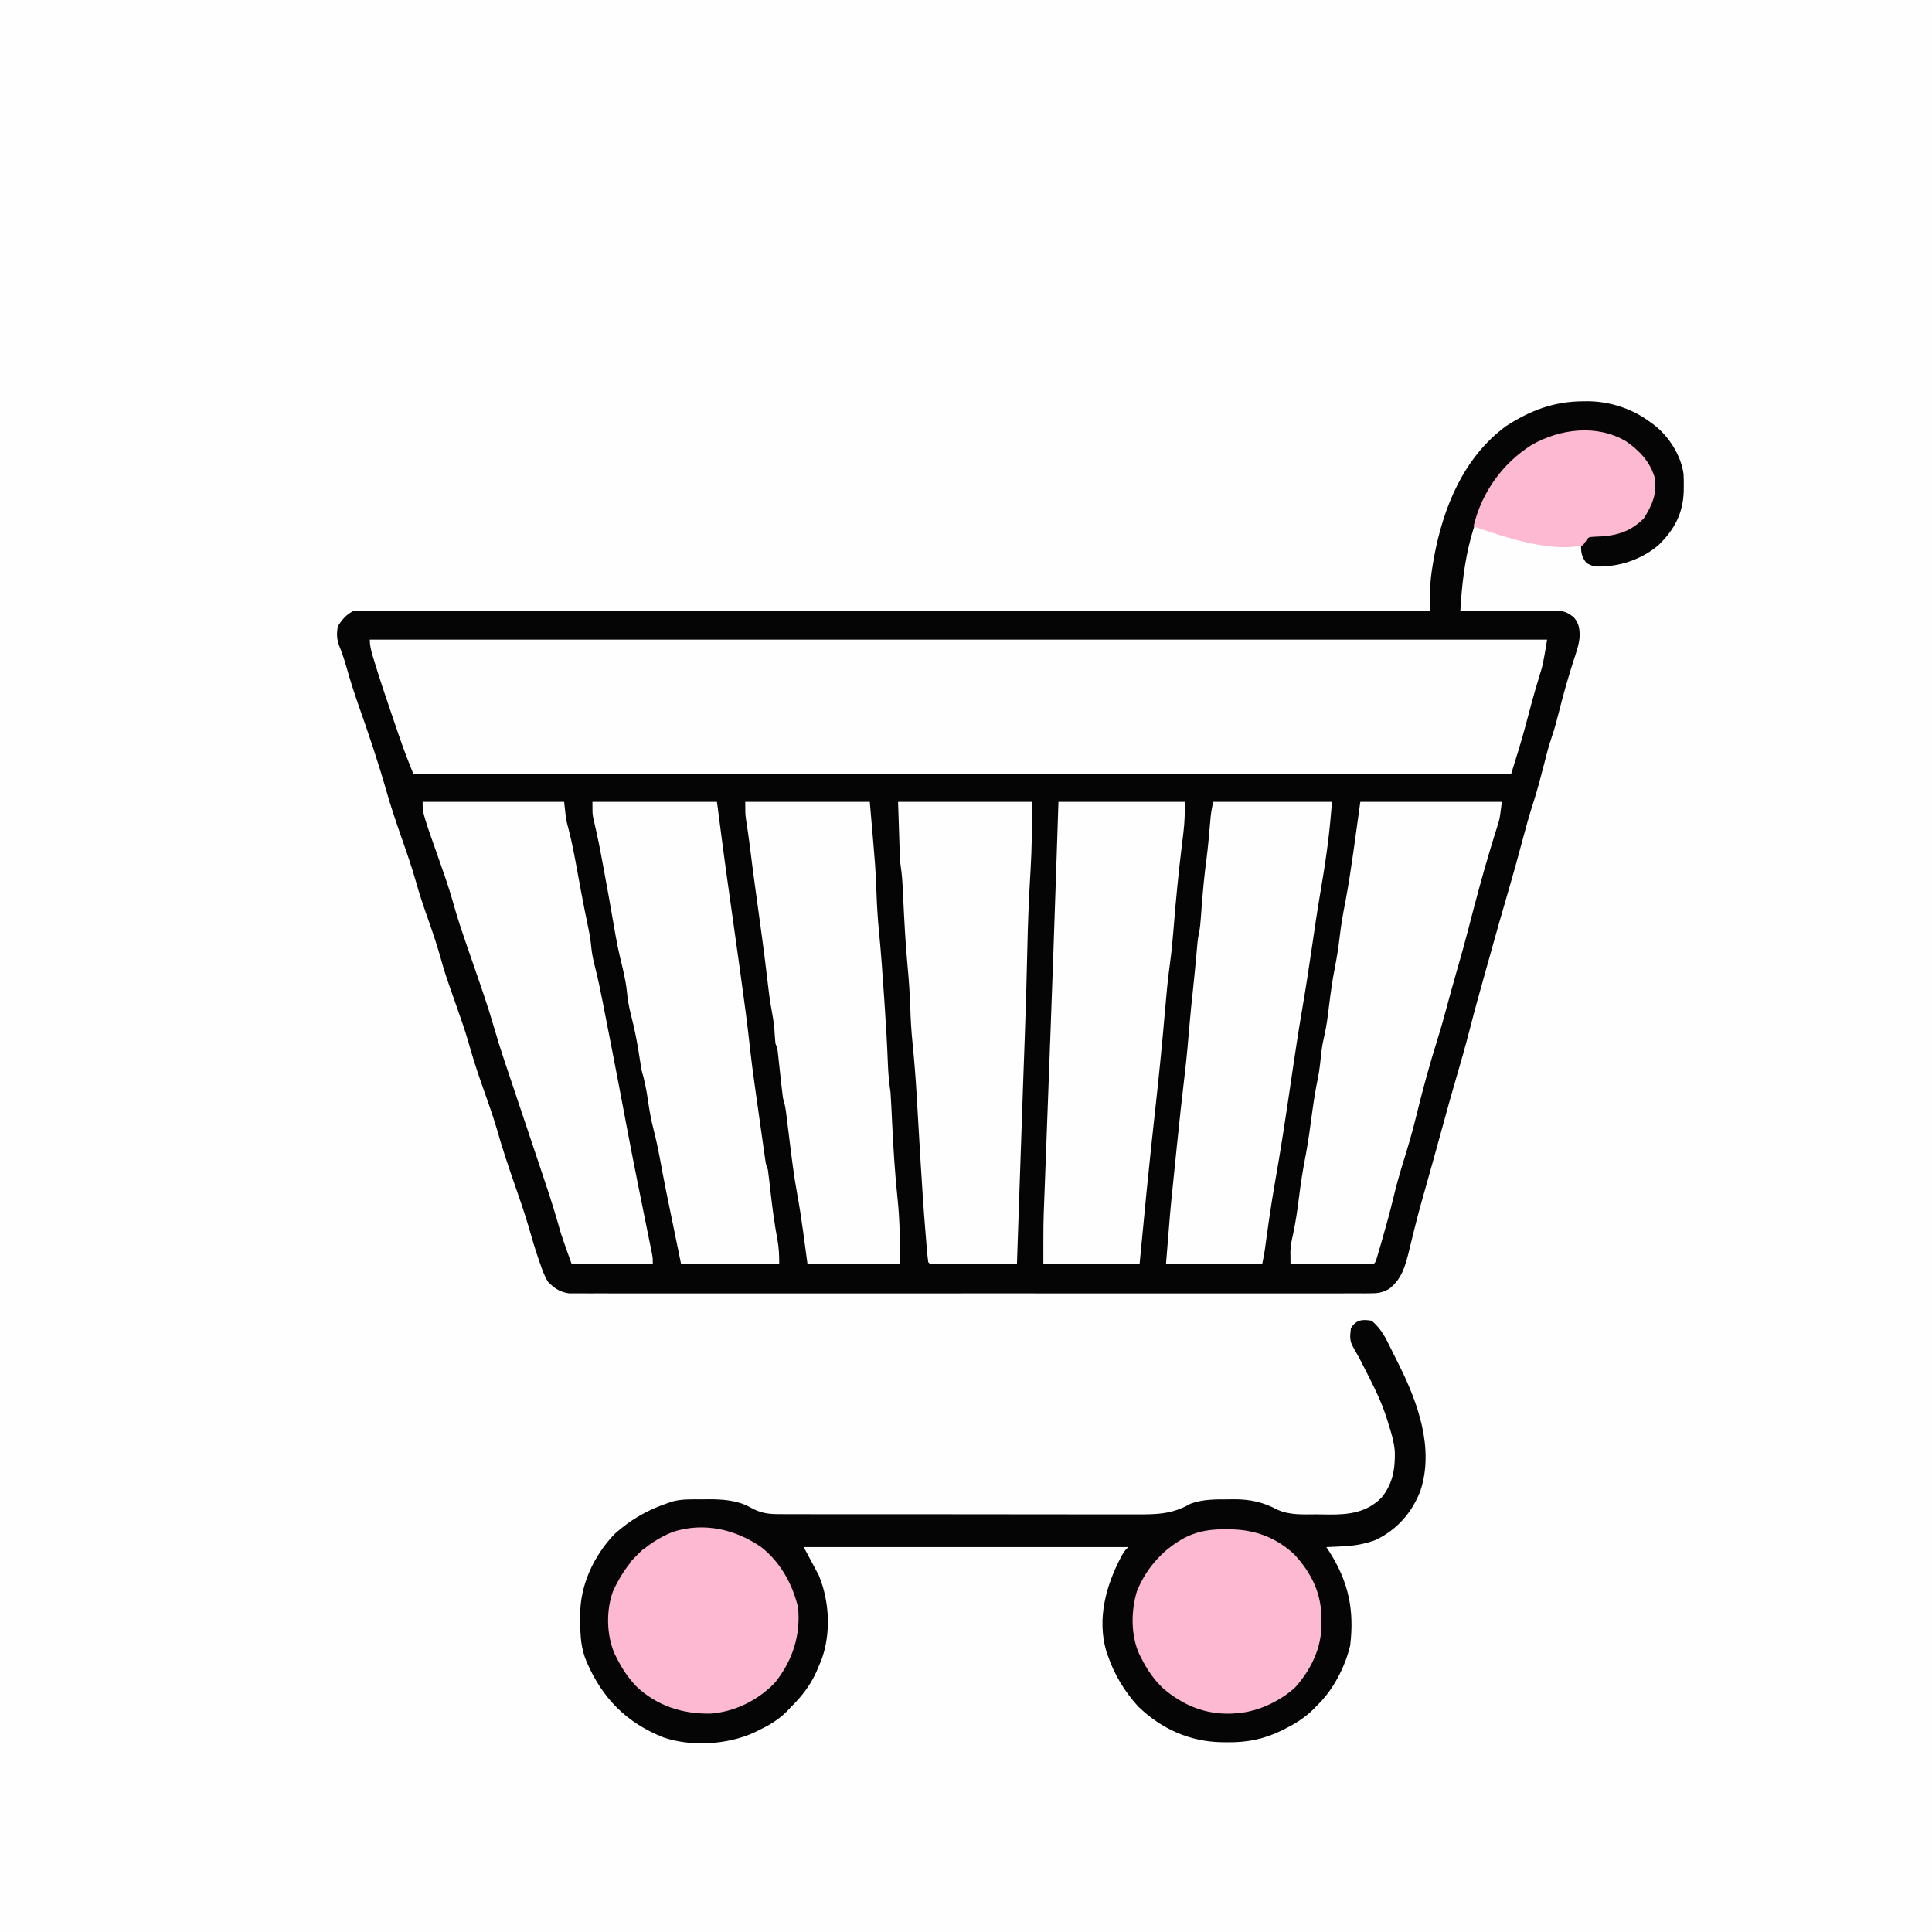 <svg version="1.1" xmlns="http://www.w3.org/2000/svg" width="1024" height="1024">
<rect width="100%" height="100%" fill="#808080" stroke="none"/>
<path d="M0 0 C337.92 0 675.84 0 1024 0 C1024 337.92 1024 675.84 1024 1024 C686.08 1024 348.16 1024 0 1024 C0 686.08 0 348.16 0 0 Z " fill="#FEFEFE" transform="translate(0,0)"/>
<path d="M0 0 C0.839 -0.005 1.679 -0.011 2.544 -0.016 C14.335 0.118 26.354 4.101 35.75 11.312 C36.299 11.707 36.848 12.101 37.414 12.508 C45.235 18.537 51.669 28.551 53.049 38.461 C53.187 40.692 53.218 42.89 53.188 45.125 C53.179 45.913 53.171 46.7 53.162 47.511 C52.819 59.427 48.245 68.008 39.754 76.25 C30.752 83.914 19.112 87.742 7.387 87.586 C4.75 87.312 4.75 87.312 1.625 85.75 C-0.879 82.494 -1.322 80.41 -1.25 76.312 C0.34 73.621 0.34 73.621 2.75 71.312 C5.852 70.781 5.852 70.781 9.375 70.812 C16.31 70.56 20.943 69.029 26.75 65.312 C27.699 64.714 28.648 64.116 29.625 63.5 C34.212 58.778 36.851 52.306 37.125 45.75 C36.995 37.642 33.458 31.603 27.75 26 C16.714 17.11 4.853 16.017 -8.84 17.035 C-22.037 18.556 -33.968 27.174 -42.562 36.938 C-59.276 58.446 -63.786 84.763 -65.25 111.312 C-64.587 111.306 -63.924 111.299 -63.24 111.292 C-56.33 111.226 -49.419 111.181 -42.508 111.148 C-39.93 111.133 -37.352 111.112 -34.774 111.086 C-31.065 111.05 -27.357 111.033 -23.648 111.02 C-22.498 111.004 -21.348 110.989 -20.163 110.973 C-10.087 110.97 -10.087 110.97 -5.25 114.312 C-2.321 117.729 -1.949 120.54 -2.018 124.977 C-2.463 129.454 -3.97 133.621 -5.375 137.875 C-8.286 147.022 -10.874 156.2 -13.208 165.51 C-14.256 169.657 -15.353 173.739 -16.742 177.785 C-18.5 182.908 -19.803 188.126 -21.125 193.375 C-22.825 200.016 -24.584 206.6 -26.688 213.125 C-28.888 219.967 -30.78 226.867 -32.625 233.812 C-34.898 242.365 -37.249 250.886 -39.75 259.375 C-43.059 270.61 -46.231 281.879 -49.371 293.163 C-50.253 296.322 -51.143 299.48 -52.035 302.637 C-54.874 312.692 -57.65 322.755 -60.25 332.875 C-62.538 341.774 -65.043 350.593 -67.645 359.405 C-69.851 366.894 -71.941 374.408 -73.978 381.945 C-75.885 388.995 -77.839 396.031 -79.812 403.062 C-80.11 404.125 -80.408 405.187 -80.715 406.281 C-81.992 410.837 -83.272 415.392 -84.559 419.945 C-84.956 421.359 -85.353 422.773 -85.75 424.188 C-86.04 425.215 -86.04 425.215 -86.336 426.264 C-87.62 430.871 -88.797 435.496 -89.938 440.141 C-90.237 441.345 -90.537 442.549 -90.846 443.79 C-91.435 446.165 -92.012 448.544 -92.576 450.925 C-94.506 458.673 -96.448 465.311 -102.878 470.387 C-106.856 472.659 -109.208 472.814 -113.765 472.816 C-114.505 472.822 -115.244 472.827 -116.006 472.833 C-118.486 472.848 -120.965 472.834 -123.445 472.82 C-125.241 472.825 -127.036 472.831 -128.831 472.839 C-133.766 472.856 -138.7 472.848 -143.635 472.835 C-148.956 472.826 -154.277 472.84 -159.598 472.851 C-170.023 472.869 -180.447 472.865 -190.872 472.854 C-199.343 472.845 -207.814 472.843 -216.285 472.848 C-217.49 472.848 -218.694 472.849 -219.936 472.85 C-222.383 472.851 -224.83 472.852 -227.277 472.854 C-250.236 472.865 -273.194 472.852 -296.152 472.83 C-315.86 472.812 -335.567 472.816 -355.275 472.834 C-378.15 472.855 -401.025 472.864 -423.9 472.852 C-426.339 472.85 -428.777 472.849 -431.215 472.848 C-433.015 472.847 -433.015 472.847 -434.851 472.846 C-443.314 472.842 -451.776 472.848 -460.239 472.858 C-470.549 472.869 -480.86 472.866 -491.17 472.845 C-496.432 472.834 -501.695 472.83 -506.957 472.843 C-511.772 472.855 -516.587 472.849 -521.402 472.827 C-523.146 472.823 -524.89 472.825 -526.634 472.835 C-529.002 472.847 -531.368 472.834 -533.735 472.816 C-535.051 472.815 -536.367 472.815 -537.722 472.814 C-542.551 472.128 -545.604 470.03 -548.945 466.543 C-550.788 463.393 -551.956 460.066 -553.125 456.625 C-553.388 455.865 -553.652 455.105 -553.923 454.323 C-555.796 448.844 -557.43 443.317 -559.003 437.745 C-561.294 429.838 -564.046 422.086 -566.75 414.312 C-570.008 404.944 -573.126 395.597 -575.809 386.043 C-578.287 377.615 -581.33 369.341 -584.242 361.055 C-586.812 353.71 -589.123 346.361 -591.211 338.861 C-592.921 333.02 -594.949 327.294 -596.967 321.553 C-603.513 302.909 -603.513 302.909 -605.938 294.25 C-608.077 286.65 -610.682 279.247 -613.314 271.805 C-615.247 266.303 -617.051 260.803 -618.625 255.188 C-620.845 247.285 -623.543 239.56 -626.25 231.812 C-629.164 223.465 -632.009 215.133 -634.425 206.627 C-638.86 191.055 -644.058 175.711 -649.449 160.448 C-651.716 153.984 -653.777 147.488 -655.616 140.889 C-656.738 136.886 -658.067 133.046 -659.616 129.193 C-660.835 125.579 -660.797 123.141 -660.25 119.312 C-658.156 115.995 -655.791 113.083 -652.25 111.312 C-649.188 111.215 -646.149 111.181 -643.086 111.189 C-642.12 111.188 -641.154 111.187 -640.158 111.186 C-636.883 111.183 -633.607 111.188 -630.332 111.192 C-627.975 111.192 -625.618 111.191 -623.261 111.19 C-618.118 111.188 -612.974 111.189 -607.83 111.193 C-600.182 111.199 -592.533 111.2 -584.885 111.199 C-572.02 111.197 -559.156 111.201 -546.292 111.207 C-533.549 111.213 -520.807 111.217 -508.064 111.218 C-507.273 111.218 -506.481 111.218 -505.666 111.218 C-501.647 111.218 -497.627 111.218 -493.608 111.219 C-465.119 111.221 -436.63 111.228 -408.142 111.237 C-380.46 111.246 -352.779 111.253 -325.098 111.258 C-324.245 111.258 -323.392 111.258 -322.513 111.258 C-313.949 111.259 -305.385 111.261 -296.82 111.262 C-279.373 111.264 -261.925 111.267 -244.477 111.27 C-243.675 111.27 -242.873 111.27 -242.046 111.271 C-188.448 111.28 -134.849 111.296 -81.25 111.312 C-81.257 110.369 -81.264 109.425 -81.271 108.453 C-81.276 107.206 -81.282 105.958 -81.287 104.673 C-81.294 103.441 -81.301 102.209 -81.308 100.939 C-81.227 95.847 -80.61 90.95 -79.75 85.938 C-79.577 84.924 -79.404 83.911 -79.226 82.867 C-74.298 56.177 -63.63 29.978 -41.25 13.312 C-28.128 4.799 -15.679 0.062 0 0 Z " fill="#050505" transform="translate(839.25,212.688)"/>
<path d="M0 0 C205.92 0 411.84 0 624 0 C621.768 13.391 621.768 13.391 619.812 19.625 C617.213 28.097 614.921 36.64 612.675 45.211 C610.368 53.916 607.695 62.376 605 71 C412.94 71 220.88 71 23 71 C20.527 64.817 18.125 58.702 15.977 52.414 C15.709 51.638 15.442 50.862 15.167 50.062 C14.316 47.584 13.47 45.105 12.625 42.625 C12.337 41.781 12.049 40.938 11.752 40.069 C8.438 30.356 5.144 20.641 2.188 10.812 C1.952 10.031 1.716 9.25 1.473 8.446 C0.62 5.526 0 3.06 0 0 Z " fill="#FEFEFE" transform="translate(196,339)"/>
<path d="M0 0 C3.988 3.393 6.267 6.903 8.594 11.559 C8.908 12.184 9.222 12.81 9.545 13.454 C10.205 14.776 10.861 16.099 11.511 17.426 C12.485 19.407 13.477 21.379 14.473 23.35 C24.517 43.458 33.214 67.646 25.875 90.062 C21.495 101.638 13.416 110.838 2.117 116.211 C-3.952 118.473 -9.527 119.361 -15.938 119.625 C-16.717 119.664 -17.496 119.702 -18.299 119.742 C-20.199 119.835 -22.099 119.919 -24 120 C-23.469 120.811 -22.938 121.622 -22.391 122.457 C-12.246 138.359 -9.094 153.407 -11.391 172.195 C-14.124 183.654 -20.451 195.893 -29 204 C-29.619 204.65 -30.237 205.299 -30.875 205.969 C-35.413 210.438 -40.295 213.465 -45.938 216.312 C-46.581 216.638 -47.225 216.963 -47.888 217.299 C-57.289 221.825 -65.883 223.539 -76.312 223.438 C-77.418 223.428 -78.524 223.419 -79.663 223.41 C-96.619 223.05 -111.396 216.305 -123.688 204.539 C-131.088 196.414 -136.468 187.433 -140 177 C-140.367 175.935 -140.367 175.935 -140.742 174.848 C-145.545 157.708 -140.809 140.449 -132.84 125.238 C-131 122 -131 122 -129 120 C-185.76 120 -242.52 120 -301 120 C-297.04 127.425 -297.04 127.425 -293 135 C-287.291 148.845 -286.436 165.931 -291.746 180.121 C-292.367 181.546 -292.367 181.546 -293 183 C-293.424 184.022 -293.848 185.044 -294.285 186.098 C-297.69 193.6 -302.176 199.225 -308 205 C-308.654 205.699 -309.307 206.397 -309.98 207.117 C-314.589 211.699 -319.631 214.59 -325.438 217.375 C-326.129 217.709 -326.821 218.043 -327.533 218.387 C-341.535 224.75 -360.723 225.88 -375.312 220.875 C-394.94 213.124 -407.659 200.161 -416 181 C-419.114 173.737 -419.488 167.036 -419.438 159.188 C-419.457 158.089 -419.477 156.99 -419.498 155.857 C-419.489 139.951 -412.253 124.582 -401.316 113.09 C-393.251 105.814 -384.299 100.513 -374 97 C-372.982 96.634 -371.963 96.268 -370.914 95.891 C-365.635 94.428 -360.186 94.671 -354.75 94.688 C-353.147 94.663 -353.147 94.663 -351.512 94.639 C-343.923 94.634 -336.061 95.145 -329.302 98.958 C-324.05 101.92 -319.881 102.575 -313.912 102.515 C-312.59 102.525 -312.59 102.525 -311.242 102.536 C-308.307 102.554 -305.373 102.544 -302.438 102.533 C-300.327 102.541 -298.215 102.549 -296.104 102.56 C-290.381 102.582 -284.658 102.579 -278.934 102.57 C-274.151 102.565 -269.367 102.572 -264.584 102.58 C-253.294 102.597 -242.005 102.593 -230.716 102.576 C-219.083 102.56 -207.451 102.575 -195.819 102.608 C-185.82 102.634 -175.82 102.642 -165.821 102.633 C-159.854 102.628 -153.888 102.63 -147.921 102.651 C-142.307 102.669 -136.694 102.663 -131.081 102.639 C-129.026 102.634 -126.971 102.637 -124.917 102.65 C-114.096 102.711 -105.587 102.588 -96 97 C-89.51 94.625 -82.971 94.666 -76.125 94.688 C-75.1 94.671 -74.075 94.655 -73.02 94.639 C-64.505 94.633 -57.497 96.122 -49.988 100.148 C-43.594 103.088 -36.5 102.669 -29.599 102.631 C-27.202 102.625 -24.809 102.672 -22.412 102.723 C-12.044 102.808 -2.788 101.674 5.016 94.023 C11.156 86.734 12.527 78.567 12.289 69.262 C11.845 64.249 10.544 59.767 9 55 C8.731 54.114 8.462 53.229 8.185 52.316 C5.674 44.317 2.259 37.013 -1.562 29.562 C-2.139 28.418 -2.716 27.274 -3.311 26.096 C-6.333 20.1 -6.333 20.1 -9.66 14.271 C-11.832 10.589 -11.47 8.228 -11 4 C-8.167 -0.534 -5.104 -0.806 0 0 Z " fill="#050505" transform="translate(727,700)"/>
<path d="M0 0 C24.75 0 49.5 0 75 0 C73.876 8.991 73.876 8.991 72.836 12.277 C72.489 13.398 72.489 13.398 72.135 14.542 C71.884 15.333 71.633 16.123 71.375 16.938 C70.829 18.71 70.285 20.484 69.742 22.258 C69.457 23.19 69.172 24.122 68.878 25.083 C64.641 39.162 60.869 53.379 57.199 67.614 C55.332 74.824 53.325 81.986 51.254 89.14 C49.394 95.576 47.621 102.032 45.875 108.5 C44.352 114.132 42.814 119.746 41.062 125.312 C36.73 139.104 32.902 153.076 29.5 167.125 C27.51 175.334 25.096 183.373 22.586 191.436 C20.695 197.564 19.004 203.704 17.5 209.938 C15.615 217.748 13.494 225.472 11.25 233.188 C10.944 234.246 10.638 235.305 10.322 236.396 C10.035 237.373 9.749 238.349 9.453 239.355 C9.197 240.228 8.941 241.101 8.677 242.001 C8 244 8 244 7 245 C5.618 245.093 4.232 245.117 2.847 245.114 C1.967 245.113 1.086 245.113 0.178 245.113 C-0.779 245.108 -1.736 245.103 -2.723 245.098 C-3.698 245.096 -4.673 245.095 -5.678 245.093 C-8.806 245.088 -11.934 245.075 -15.062 245.062 C-17.178 245.057 -19.293 245.053 -21.408 245.049 C-26.605 245.038 -31.803 245.021 -37 245 C-37.015 243.57 -37.026 242.14 -37.034 240.709 C-37.041 239.913 -37.047 239.117 -37.054 238.296 C-36.981 235.21 -36.386 232.378 -35.688 229.375 C-34.279 222.796 -33.323 216.239 -32.5 209.562 C-31.538 201.819 -30.34 194.228 -28.82 186.574 C-27.415 179.104 -26.473 171.55 -25.446 164.021 C-24.621 158.048 -23.673 152.153 -22.44 146.252 C-21.522 141.55 -21.095 136.786 -20.562 132.027 C-20.21 129.198 -19.679 126.47 -19.027 123.695 C-17.822 118.485 -17.197 113.243 -16.562 107.938 C-15.712 101.101 -14.784 94.32 -13.438 87.562 C-12.412 82.38 -11.605 77.243 -11 72 C-10.229 65.331 -9.094 58.791 -7.781 52.207 C-4.579 34.961 -2.47 17.29 0 0 Z " fill="#FEFEFE" transform="translate(721,425)"/>
<path d="M0 0 C21.78 0 43.56 0 66 0 C68.312 17.687 68.312 17.687 69.021 23.12 C70.218 32.266 71.472 41.401 72.786 50.531 C74.408 61.807 75.973 73.091 77.534 84.376 C77.887 86.922 78.241 89.469 78.596 92.015 C80.409 105.027 82.179 118.03 83.572 131.094 C84.264 137.412 85.122 143.706 86 150 C86.112 150.805 86.224 151.61 86.339 152.44 C87.104 157.931 87.879 163.422 88.659 168.911 C88.931 170.825 89.202 172.739 89.471 174.653 C89.865 177.452 90.262 180.249 90.66 183.047 C90.78 183.903 90.9 184.759 91.023 185.641 C91.137 186.434 91.25 187.226 91.367 188.042 C91.466 188.736 91.564 189.43 91.665 190.146 C91.994 192.221 91.994 192.221 93 195 C93.248 196.705 93.459 198.416 93.648 200.129 C93.765 201.156 93.882 202.183 94.003 203.241 C94.126 204.337 94.248 205.433 94.375 206.562 C95.365 215.177 96.491 223.727 98.085 232.252 C98.891 236.694 99 240.367 99 245 C81.84 245 64.68 245 47 245 C38.409 203.358 38.409 203.358 35.636 188.323 C34.727 183.469 33.693 178.689 32.461 173.906 C31.127 168.693 30.187 163.512 29.438 158.188 C28.646 152.623 27.584 147.407 26 142 C25.628 139.902 25.294 137.797 25 135.688 C23.865 127.981 22.398 120.476 20.438 112.938 C19.348 108.672 18.638 104.573 18.238 100.195 C17.581 94.143 16.053 88.219 14.625 82.312 C13.012 75.402 11.817 68.439 10.626 61.446 C9.273 53.514 7.843 45.599 6.375 37.688 C6.169 36.574 5.963 35.46 5.75 34.312 C3.317 21.203 3.317 21.203 0.367 8.203 C0 6 0 6 0 0 Z " fill="#FEFEFE" transform="translate(314,425)"/>
<path d="M0 0 C23.43 0 46.86 0 71 0 C71 12.278 70.962 24.265 70.203 36.472 C69.345 50.415 68.791 64.347 68.5 78.312 C68.165 94.068 67.693 109.814 67.125 125.562 C66.953 130.344 66.781 135.125 66.609 139.906 C66.54 141.832 66.54 141.832 66.469 143.796 C65.779 163.038 65.132 182.282 64.478 201.525 C64.307 206.55 64.136 211.576 63.965 216.602 C63.643 226.068 63.321 235.534 63 245 C56.467 245.025 49.934 245.043 43.402 245.055 C41.177 245.06 38.953 245.067 36.729 245.075 C33.539 245.088 30.35 245.093 27.16 245.098 C25.659 245.105 25.659 245.105 24.127 245.113 C23.206 245.113 22.285 245.113 21.336 245.114 C20.521 245.116 19.706 245.118 18.867 245.12 C17 245 17 245 16 244 C15.366 239.378 15.067 234.712 14.688 230.062 C14.625 229.312 14.562 228.562 14.497 227.788 C13.499 215.755 12.711 203.709 11.984 191.656 C11.941 190.938 11.898 190.22 11.853 189.481 C11.414 182.191 10.984 174.901 10.567 167.61 C10.369 164.147 10.168 160.685 9.965 157.223 C9.926 156.555 9.887 155.887 9.846 155.198 C9.301 145.994 8.582 136.826 7.651 127.654 C7.043 121.645 6.669 115.663 6.5 109.625 C6.233 102.179 5.769 94.791 5.062 87.375 C3.899 75.139 3.297 62.877 2.698 50.603 C2.658 49.823 2.619 49.043 2.579 48.239 C2.505 46.775 2.435 45.311 2.367 43.847 C2.147 39.477 1.623 35.364 1 31 C0.67 20.77 0.34 10.54 0 0 Z " fill="#FEFEFE" transform="translate(476,425)"/>
<path d="M0 0 C22.11 0 44.22 0 67 0 C67 5.736 66.924 10.719 66.23 16.305 C66.064 17.69 65.897 19.075 65.73 20.46 C65.641 21.179 65.553 21.898 65.462 22.639 C63.65 37.405 62.204 52.18 61.04 67.011 C60.527 73.454 59.922 79.857 59.027 86.262 C57.87 94.586 57.146 102.932 56.426 111.304 C54.986 127.976 53.342 144.618 51.5 161.25 C49.866 176.014 48.281 190.781 46.812 205.562 C46.734 206.352 46.655 207.142 46.574 207.955 C45.347 220.3 44.176 232.65 43 245 C26.17 245 9.34 245 -8 245 C-8 223.178 -8 223.178 -7.589 212.679 C-7.545 211.482 -7.501 210.284 -7.455 209.05 C-7.336 205.811 -7.213 202.572 -7.089 199.333 C-6.956 195.852 -6.828 192.371 -6.7 188.89 C-6.48 182.954 -6.258 177.017 -6.034 171.081 C-5.51 157.183 -4.997 143.284 -4.484 129.386 C-4.37 126.29 -4.255 123.195 -4.14 120.1 C-3.102 92.047 -2.121 63.993 -1.188 35.938 C-1.124 34.031 -1.06 32.124 -0.997 30.217 C-0.662 20.145 -0.33 10.073 0 0 Z " fill="#FEFEFE" transform="translate(561,425)"/>
<path d="M0 0 C24.75 0 49.5 0 75 0 C75.495 4.455 75.495 4.455 76 9 C76.412 10.876 76.867 12.743 77.379 14.594 C79.267 21.828 80.599 29.149 81.938 36.5 C82.459 39.335 82.983 42.17 83.508 45.004 C83.636 45.695 83.763 46.387 83.895 47.099 C85.111 53.657 86.418 60.196 87.795 66.723 C88.522 70.248 89.093 73.7 89.418 77.285 C89.774 80.813 90.482 84.109 91.383 87.537 C92.953 93.697 94.242 99.882 95.453 106.121 C95.674 107.246 95.895 108.371 96.122 109.53 C96.835 113.165 97.542 116.801 98.25 120.438 C98.748 122.984 99.246 125.53 99.744 128.076 C102.514 142.255 105.239 156.442 107.888 170.644 C109.805 180.905 111.817 191.145 113.871 201.379 C114.123 202.635 114.375 203.891 114.635 205.185 C115.9 211.479 117.17 217.773 118.445 224.065 C118.91 226.369 119.375 228.673 119.84 230.977 C120.058 232.047 120.277 233.117 120.502 234.219 C120.699 235.202 120.897 236.185 121.101 237.198 C121.276 238.057 121.45 238.915 121.63 239.8 C122 242 122 242 122 245 C107.81 245 93.62 245 79 245 C73.463 229.495 73.463 229.495 71.727 223.25 C68.672 212.565 65.094 202.054 61.557 191.521 C60.354 187.937 59.155 184.352 57.956 180.767 C54.758 171.202 51.552 161.64 48.34 152.08 C47.344 149.114 46.35 146.147 45.356 143.18 C44.719 141.281 44.078 139.384 43.437 137.486 C41.392 131.386 39.482 125.266 37.707 119.082 C34.536 108.09 30.737 97.31 27 86.5 C19.043 63.481 19.043 63.481 15.726 51.887 C13.727 44.934 11.353 38.132 8.938 31.312 C0 6.06 0 6.06 0 0 Z " fill="#FEFEFE" transform="translate(224,425)"/>
<path d="M0 0 C21.78 0 43.56 0 66 0 C69.132 36.089 69.132 36.089 69.562 48.375 C69.803 55.176 70.207 61.915 70.875 68.688 C71.995 80.109 72.779 91.551 73.562 103 C73.627 103.922 73.691 104.843 73.757 105.793 C74.539 117.084 75.208 128.37 75.63 139.682 C75.824 144.525 76.292 149.2 77 154 C77.185 156.755 77.343 159.5 77.465 162.258 C77.542 163.859 77.62 165.461 77.698 167.062 C77.756 168.304 77.756 168.304 77.816 169.57 C78.475 183.412 79.325 197.184 80.789 210.967 C81.974 222.368 82 233.477 82 245 C65.83 245 49.66 245 33 245 C31.188 231.563 31.188 231.563 30.637 227.444 C29.74 220.865 28.725 214.332 27.527 207.801 C25.765 198.123 24.569 188.386 23.375 178.625 C23.051 175.988 22.726 173.351 22.396 170.715 C22.194 169.094 21.995 167.472 21.799 165.85 C21.415 162.764 20.986 159.959 20 157 C19.728 155.046 19.493 153.086 19.281 151.125 C19.154 149.975 19.026 148.825 18.895 147.641 C18.632 145.214 18.368 142.786 18.105 140.359 C17.978 139.21 17.85 138.06 17.719 136.875 C17.605 135.821 17.491 134.766 17.373 133.68 C17.07 130.906 17.07 130.906 16 128 C15.728 125.2 15.556 122.401 15.379 119.594 C15.062 116.588 14.602 113.713 14.043 110.746 C13.035 105.368 12.353 99.999 11.75 94.562 C10.103 80.274 8.125 66.033 6.157 51.785 C5.905 49.96 5.654 48.134 5.402 46.309 C5.281 45.425 5.159 44.542 5.034 43.632 C4.115 36.925 3.26 30.211 2.444 23.491 C1.832 18.676 1.108 13.883 0.367 9.086 C0 6 0 6 0 0 Z " fill="#FEFEFE" transform="translate(395,425)"/>
<path d="M0 0 C20.79 0 41.58 0 63 0 C62.364 7.628 61.688 15.172 60.688 22.75 C60.558 23.739 60.428 24.728 60.294 25.747 C59.238 33.614 57.963 41.434 56.62 49.256 C55.127 58.026 53.834 66.821 52.562 75.625 C50.791 87.879 48.879 100.099 46.787 112.303 C45.044 122.514 43.512 132.753 42 143 C41.88 143.812 41.76 144.625 41.637 145.462 C41.399 147.069 41.162 148.677 40.925 150.284 C38.389 167.458 35.796 184.604 32.763 201.699 C30.684 213.533 29.016 225.417 27.401 237.322 C27.016 239.895 26.51 242.449 26 245 C9.17 245 -7.66 245 -25 245 C-22.697 216.217 -22.697 216.217 -21.598 205.566 C-21.474 204.354 -21.351 203.141 -21.224 201.892 C-20.968 199.373 -20.71 196.854 -20.45 194.335 C-20.063 190.569 -19.681 186.803 -19.299 183.037 C-17.964 169.943 -16.563 156.859 -15.004 143.789 C-13.965 135.003 -13.197 126.203 -12.465 117.387 C-11.978 111.612 -11.378 105.853 -10.752 100.092 C-9.991 93.048 -9.328 85.996 -8.697 78.939 C-8.582 77.689 -8.582 77.689 -8.465 76.414 C-8.399 75.681 -8.333 74.949 -8.265 74.194 C-8 72 -8 72 -7.5 69.561 C-6.98 66.897 -6.729 64.313 -6.535 61.605 C-6.42 60.061 -6.42 60.061 -6.303 58.485 C-6.223 57.397 -6.144 56.309 -6.062 55.188 C-5.421 46.768 -4.629 38.427 -3.504 30.059 C-2.727 24.089 -2.227 18.087 -1.697 12.091 C-1.582 10.818 -1.582 10.818 -1.465 9.52 C-1.399 8.768 -1.333 8.016 -1.265 7.241 C-0.977 4.808 -0.481 2.403 0 0 Z " fill="#FEFEFE" transform="translate(643,425)"/>
<path d="M0 0 C10.091 8.011 16.453 19.442 19.426 31.926 C20.835 46.641 16.541 59.944 7.355 71.539 C-1.437 80.914 -14.044 87.247 -26.922 88.164 C-41.781 88.461 -55.423 84.071 -66.387 73.676 C-70.61 69.166 -73.818 64.447 -76.574 58.926 C-76.988 58.107 -77.402 57.289 -77.828 56.445 C-82.131 46.536 -82.397 33.503 -78.672 23.316 C-71.813 8.379 -62.261 -1.885 -46.891 -8.172 C-30.548 -13.393 -13.874 -9.599 0 0 Z " fill="#FCB9D1" transform="translate(403.574,820.074)"/>
<path d="M0 0 C0.97 0.008 1.94 0.017 2.939 0.025 C15.773 0.327 26.69 4.502 36.219 13.316 C45.467 23.356 50.739 34.252 50.562 47.875 C50.574 48.765 50.586 49.655 50.598 50.572 C50.543 63.1 45.032 74.361 36.75 83.688 C28.877 91.024 16.929 96.658 6.188 97.438 C4.683 97.557 4.683 97.557 3.148 97.68 C-10.839 98.247 -22.413 93.452 -33.062 84.559 C-38.107 79.829 -41.695 74.589 -44.812 68.438 C-45.228 67.629 -45.643 66.821 -46.07 65.988 C-50.495 55.886 -50.376 43.425 -47.25 32.938 C-42.192 20.088 -32.275 9.363 -19.812 3.438 C-13.181 0.642 -7.162 -0.079 0 0 Z " fill="#FCB9D1" transform="translate(649.812,810.562)"/>
<path d="M0 0 C7.04 4.933 12.448 10.663 15 19 C16.433 27.394 13.694 33.766 9.25 40.75 C1.626 48.374 -6.319 50.217 -16.82 50.461 C-20.087 50.654 -20.087 50.654 -21.625 53.012 C-22.079 53.668 -22.533 54.324 -23 55 C-40.405 58.961 -64.57 50.65 -81 45 C-76.751 27.074 -65.771 11.723 -50.289 1.879 C-35.188 -6.748 -15.59 -9.306 0 0 Z " fill="#FCB9D1" transform="translate(862,234)"/>
<path d="M0 0 C0.99 0.33 1.98 0.66 3 1 C-0.96 4.96 -4.92 8.92 -9 13 C-9.33 12.34 -9.66 11.68 -10 11 C-8.897 9.728 -7.793 8.457 -6.688 7.188 C-6.073 6.48 -5.458 5.772 -4.824 5.043 C-3.267 3.299 -1.673 1.632 0 0 Z " fill="#FCB9D1" transform="translate(619,821)"/>
<path d="M0 0 C0.99 0.33 1.98 0.66 3 1 C0.03 3.97 -2.94 6.94 -6 10 C-6.33 9.01 -6.66 8.02 -7 7 C-4.69 4.69 -2.38 2.38 0 0 Z " fill="#FCB9D1" transform="translate(341,821)"/>
</svg>
